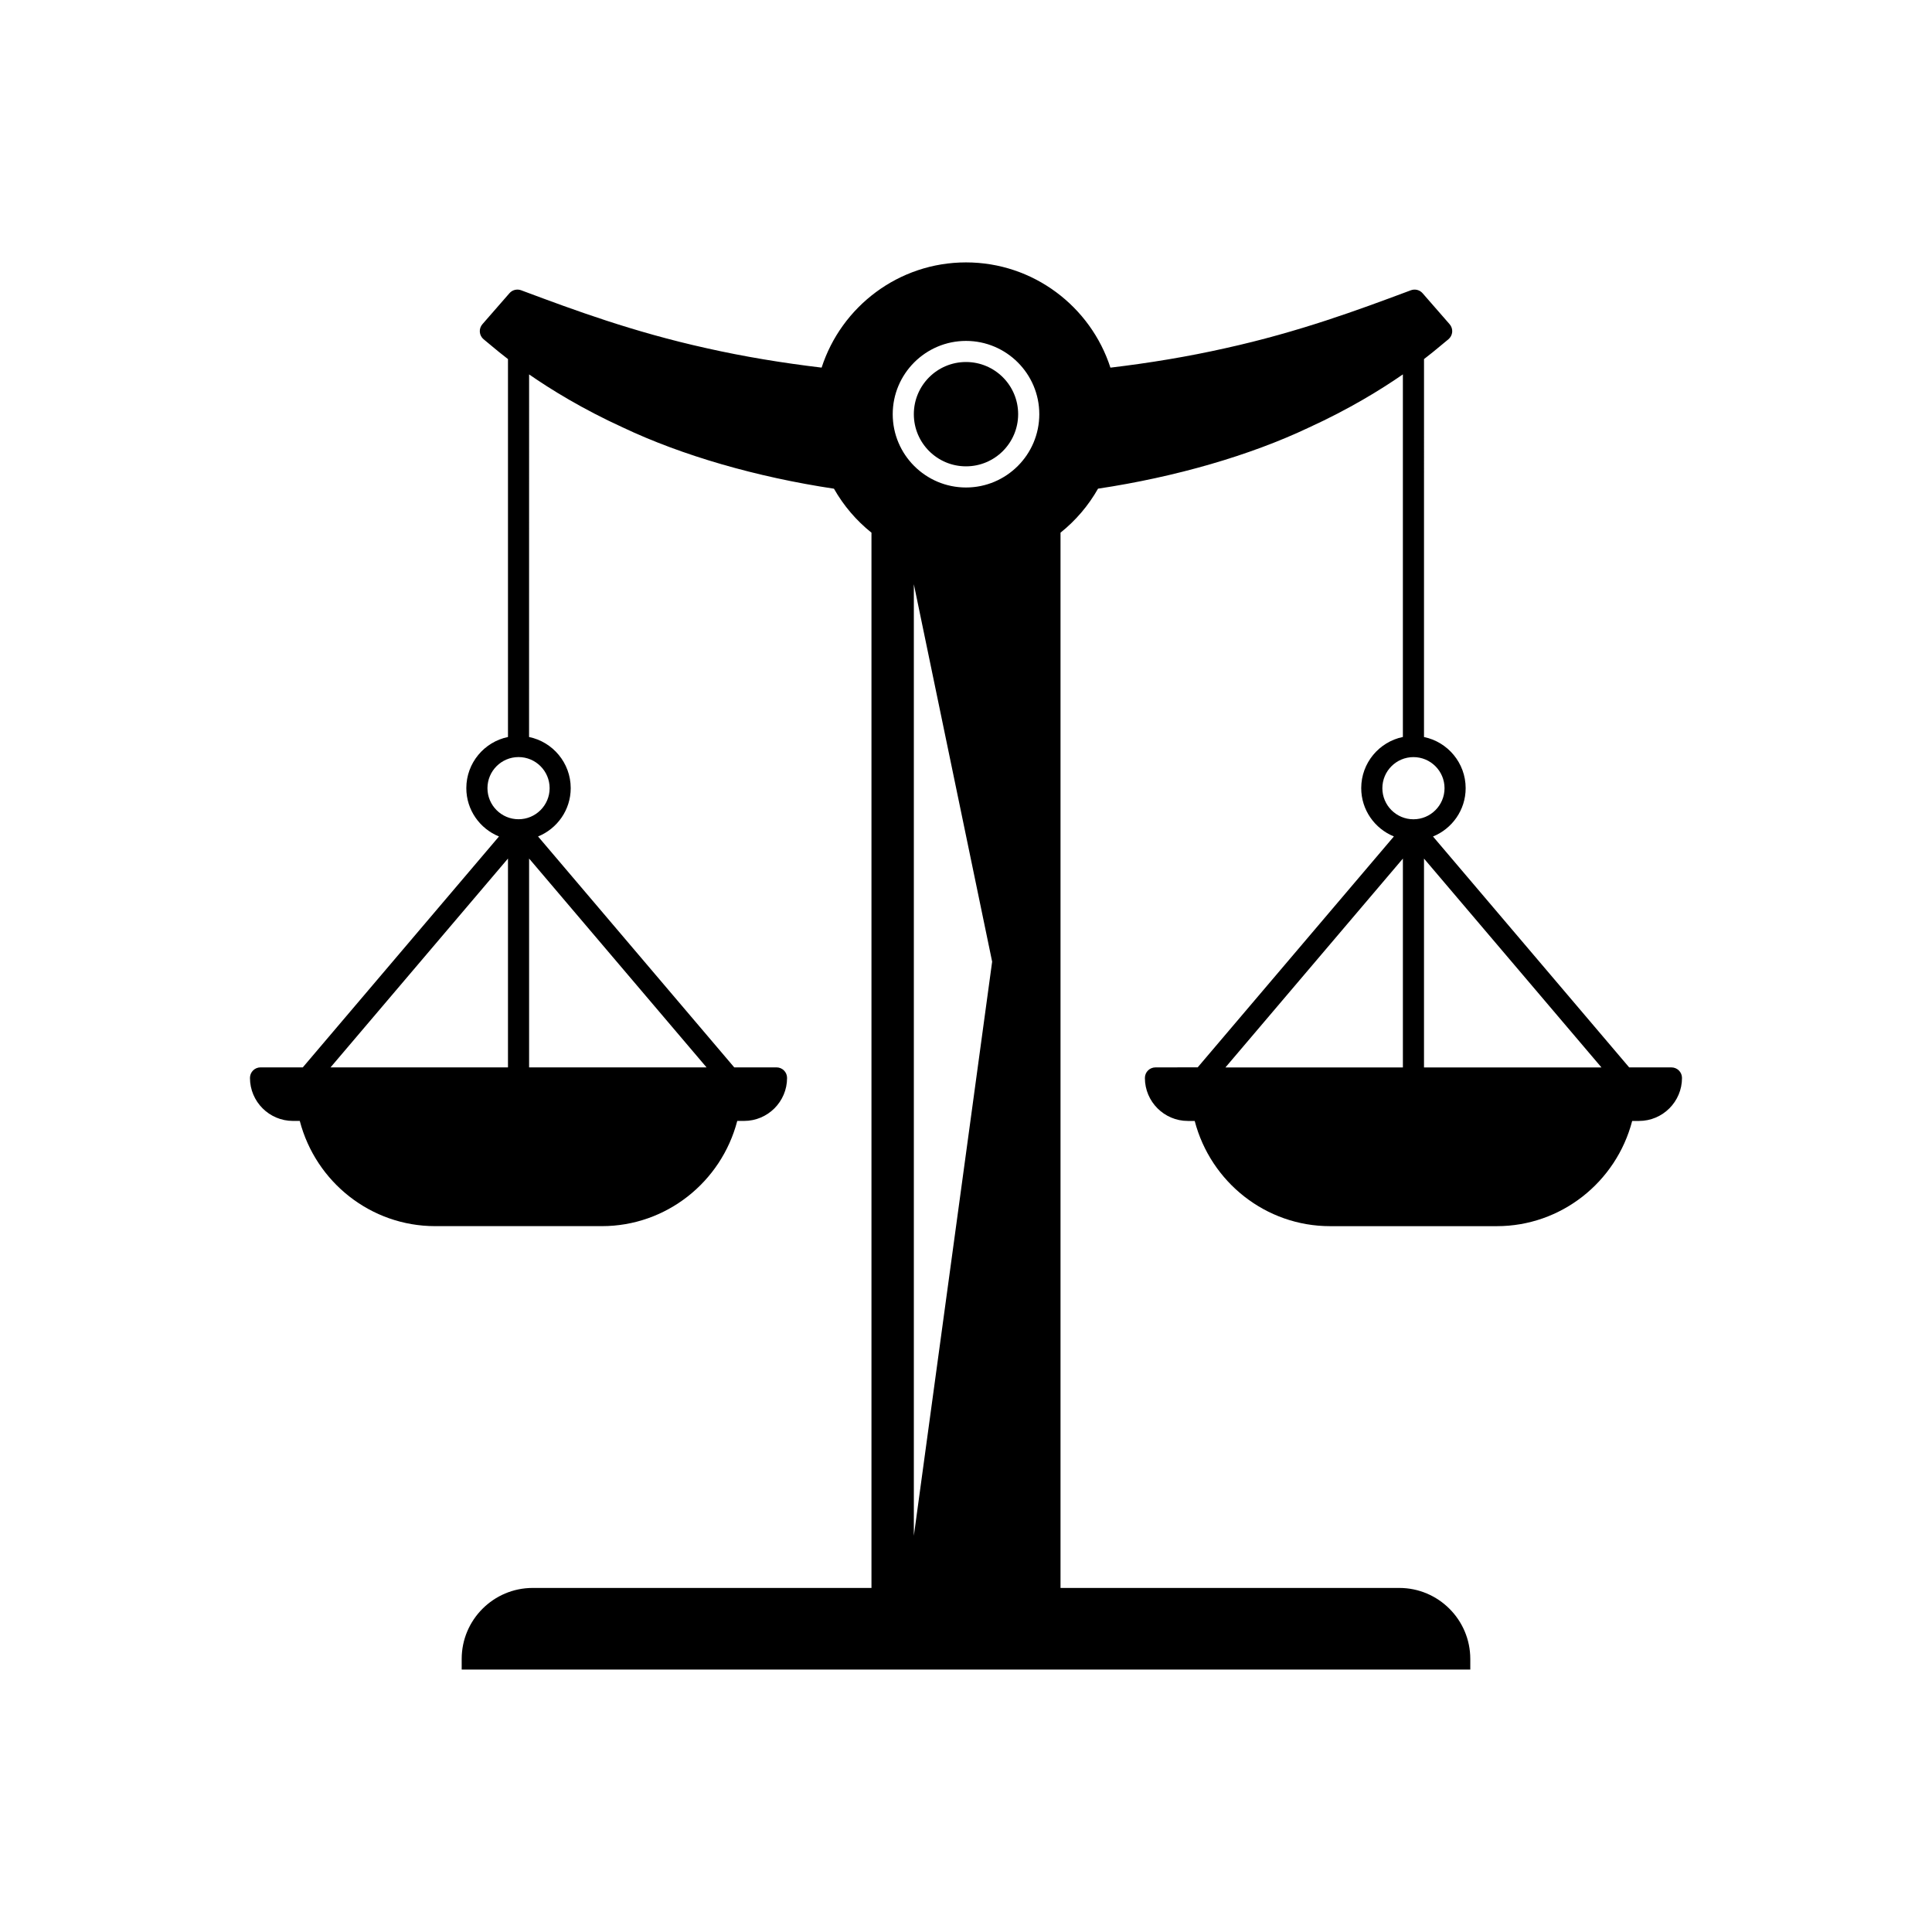 <?xml version="1.0" encoding="UTF-8"?>
<!-- Uploaded to: ICON Repo, www.svgrepo.com, Generator: ICON Repo Mixer Tools -->
<svg fill="#000000" width="800px" height="800px" version="1.1" viewBox="144 144 512 512" xmlns="http://www.w3.org/2000/svg">
 <g>
  <path d="m413.82 253.76c0 7.633-6.188 13.824-13.82 13.824-7.637 0-13.824-6.191-13.824-13.824 0-7.633 6.188-13.824 13.824-13.824 7.633 0 13.82 6.191 13.82 13.824"/>
  <path d="m450.21 426.87c-1.547 0-2.801 1.25-2.801 2.801 0 6.281 5.109 11.391 11.391 11.391h1.809c4.246 16.258 18.891 27.883 35.859 27.883h44.219c16.969 0 31.617-11.625 35.859-27.883h1.809c6.281 0 11.391-5.109 11.391-11.391 0-1.547-1.25-2.801-2.801-2.801h-11.199l-51.988-61.191c5.066-2.055 8.656-7.016 8.656-12.809 0-6.672-4.746-12.254-11.039-13.551l0.004-100.16c1.684-1.293 3.062-2.422 4.027-3.234l2.434-2.012c0.582-0.484 0.941-1.176 1.008-1.93 0.059-0.754-0.188-1.496-0.684-2.066l-7.168-8.215c-0.762-0.879-1.988-1.18-3.086-0.785l-0.949 0.355c-12.77 4.762-28.66 10.688-48.238 15.008-9.773 2.203-20.023 3.906-30.449 5.148-5.219-16.16-20.395-27.891-38.27-27.891-17.871 0-33.043 11.727-38.266 27.883-10.426-1.242-20.676-2.934-30.465-5.141-19.566-4.32-35.457-10.246-48.227-15.008l-0.949-0.355c-1.094-0.398-2.316-0.098-3.086 0.785l-7.168 8.215c-0.496 0.566-0.742 1.312-0.684 2.066 0.062 0.754 0.422 1.445 1.008 1.93l2.402 1.992c0.984 0.832 2.371 1.965 4.059 3.262 0 0.012-0.008 0.023-0.008 0.035v100.11c-6.293 1.297-11.039 6.879-11.039 13.551 0 5.797 3.59 10.754 8.656 12.809l-51.992 61.191h-11.199c-1.547 0-2.801 1.25-2.801 2.801 0 6.281 5.109 11.391 11.391 11.391h1.809c4.246 16.258 18.891 27.883 35.859 27.883h44.219c16.969 0 31.617-11.625 35.859-27.883h1.809c6.281 0 11.391-5.109 11.391-11.391 0-1.547-1.25-2.801-2.801-2.801h-11.199l-51.992-61.191c5.066-2.055 8.656-7.016 8.656-12.809 0-6.672-4.746-12.254-11.039-13.551l0.012-96.09c5.734 3.973 14.16 9.184 24.887 14.078 15.602 7.402 35.418 13.133 55.902 16.207 2.547 4.496 5.93 8.449 9.941 11.66v279.66l-89.773-0.008c-10.383 0-18.824 8.441-18.824 18.824v2.801h267.29v-2.801c0-10.383-8.441-18.824-18.824-18.824h-89.77v-279.66c4.016-3.207 7.394-7.164 9.941-11.66 20.48-3.07 40.297-8.801 55.859-16.188 10.773-4.918 19.211-10.133 24.93-14.098v96.09c-6.293 1.297-11.039 6.879-11.039 13.551 0 5.797 3.59 10.754 8.656 12.809l-51.992 61.191zm-171.59 0h-47.027l47.027-55.348zm52.625 0h-47.027v-55.348zm-41.586-74c0 4.543-3.695 8.238-8.238 8.238s-8.238-3.695-8.238-8.238c0-4.543 3.695-8.238 8.238-8.238s8.238 3.695 8.238 8.238zm96.52 198.12v-252.16l20.75 100.02zm13.824-277.8c-10.711 0-19.422-8.711-19.422-19.422 0-10.711 8.711-19.422 19.422-19.422s19.422 8.711 19.422 19.422c-0.004 10.711-8.715 19.422-19.422 19.422zm168.4 153.69h-47.027v-55.348zm-58.062-74c0-4.543 3.695-8.238 8.238-8.238s8.238 3.695 8.238 8.238c0 4.543-3.695 8.238-8.238 8.238s-8.238-3.695-8.238-8.238zm5.441 18.652v55.348h-47.027z"/>
 </g>
</svg>